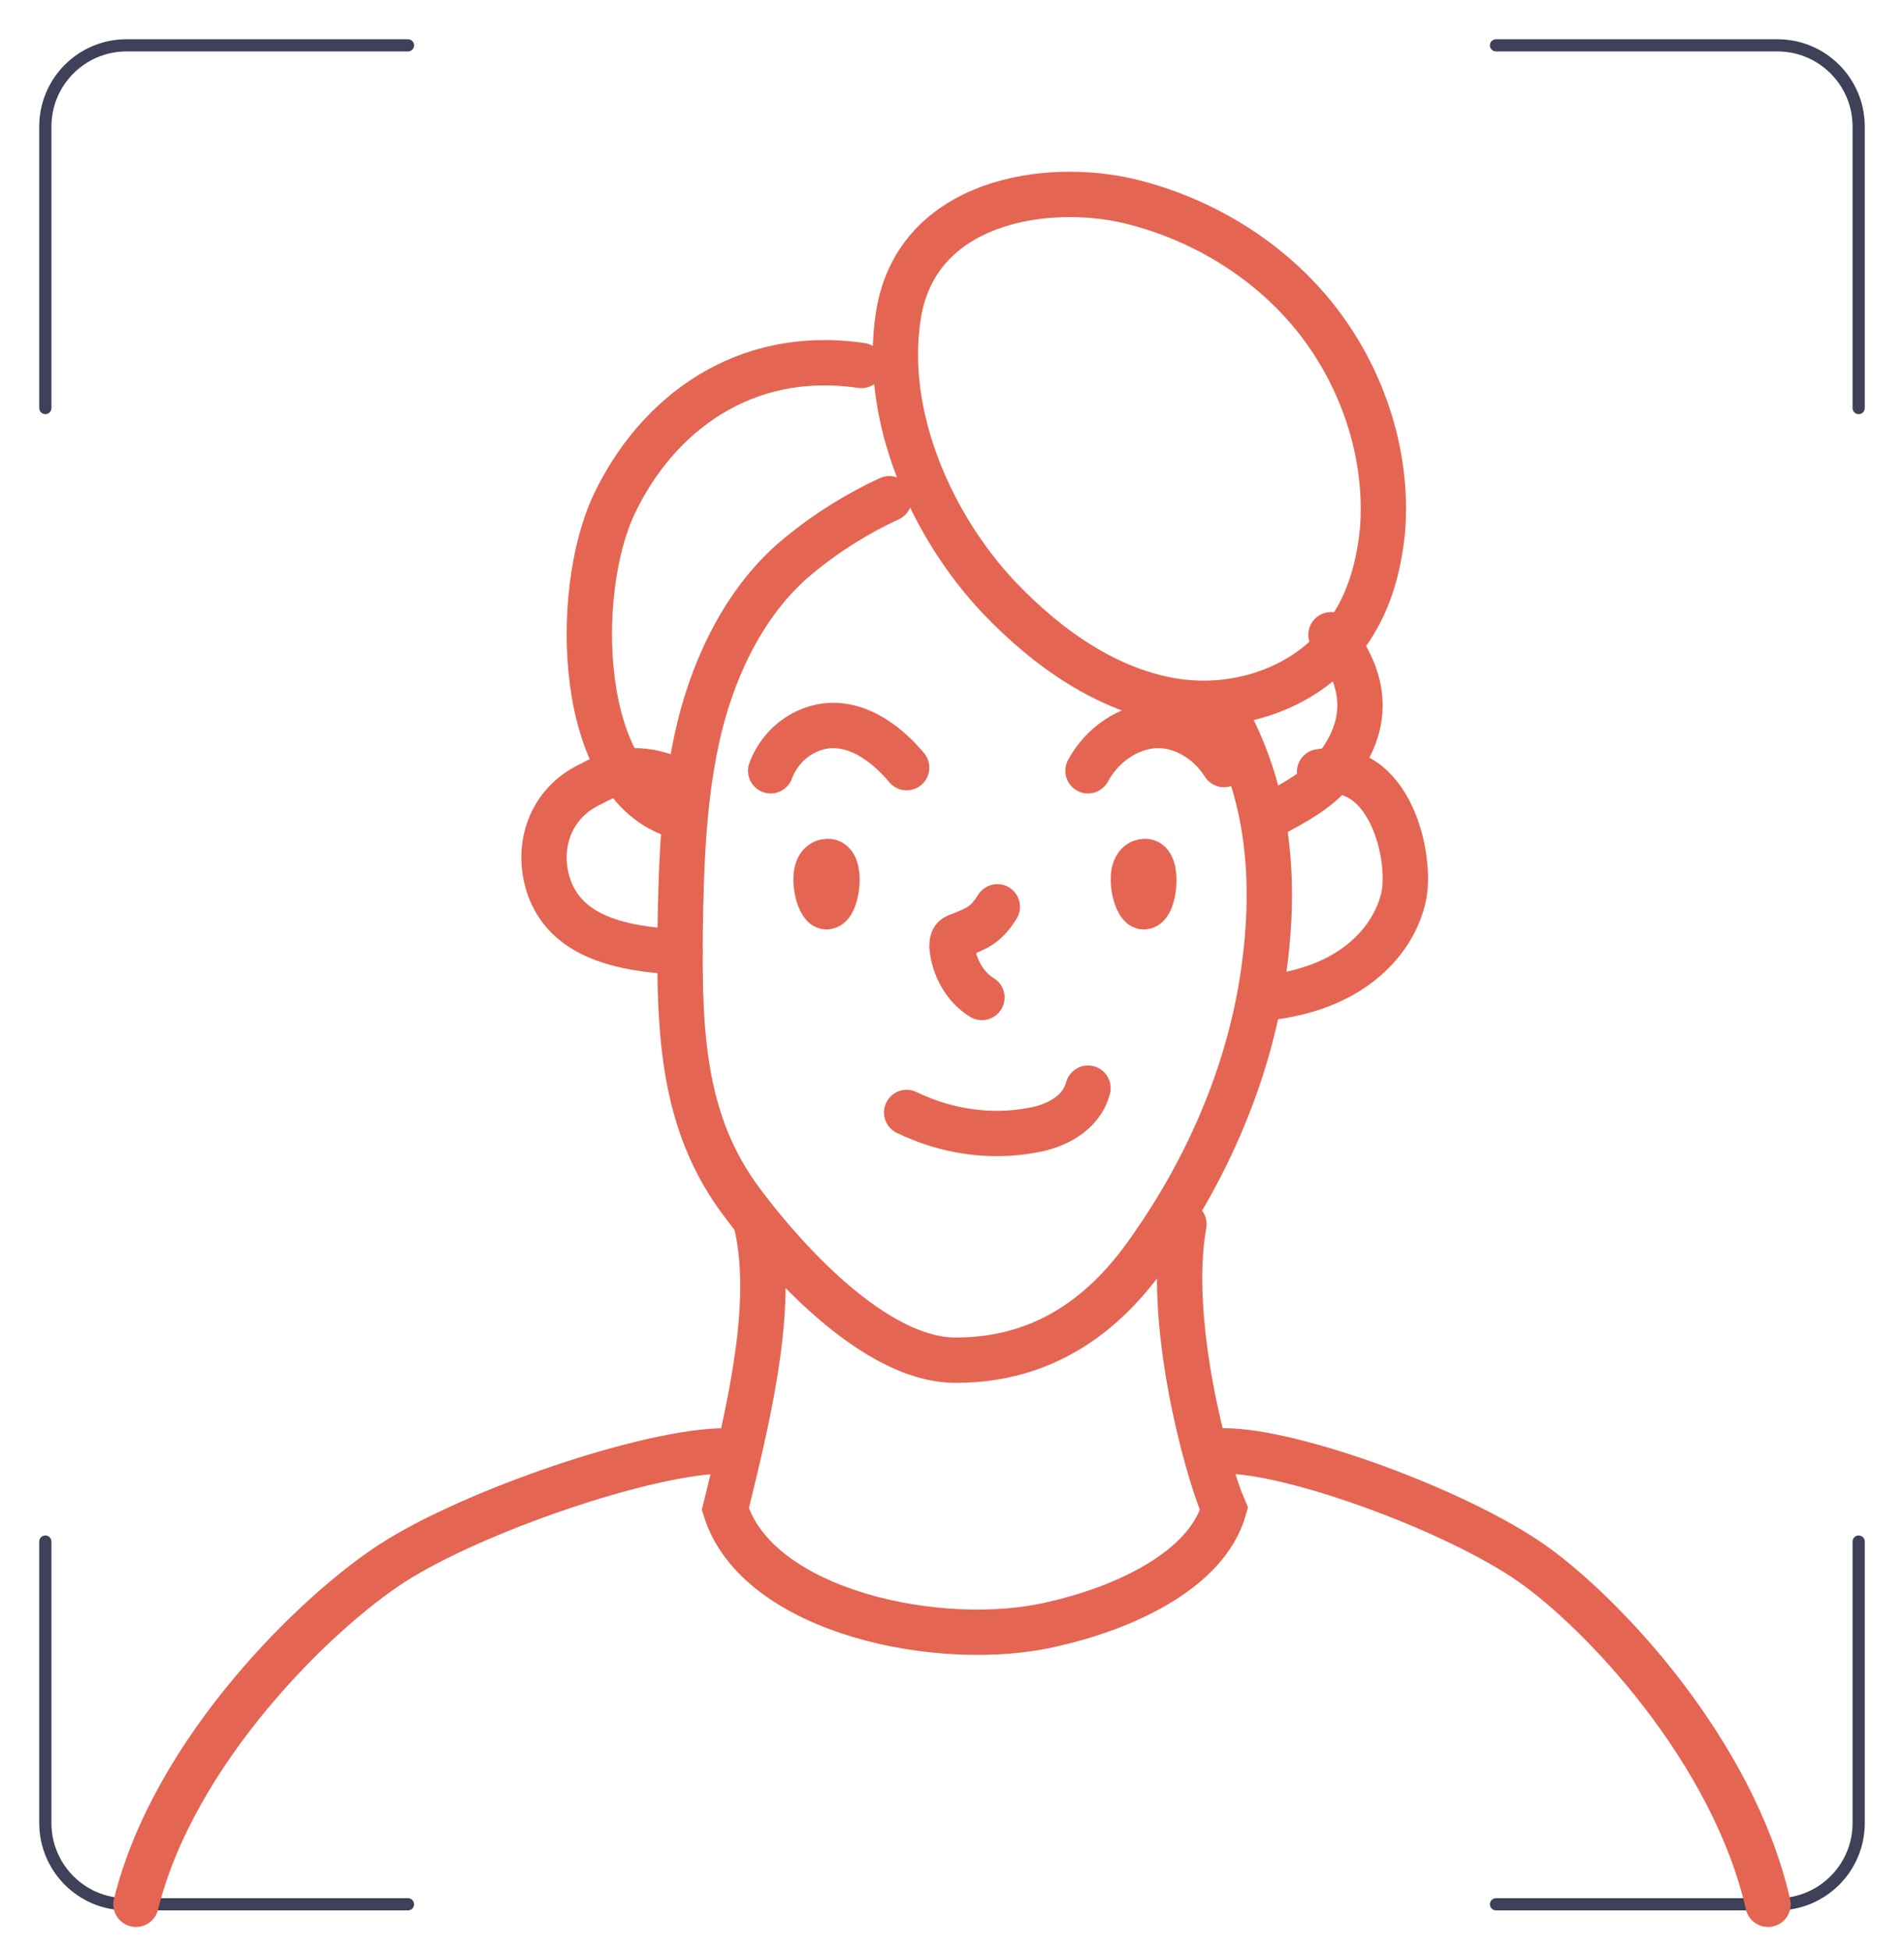<svg width="42" height="43" viewBox="0 0 42 43" fill="none" xmlns="http://www.w3.org/2000/svg">
<g clip-path="url(#clip0_4446_182082)">
<path d="M9 1L2.792 1C1.802 1 1 1.802 1 2.792L1 9" stroke="#3E4157" stroke-width="0.269" stroke-linecap="round" stroke-linejoin="round"/>
<path d="M33 1L39.208 1C40.198 1 41 1.802 41 2.792V9" stroke="#3E4157" stroke-width="0.269" stroke-linecap="round" stroke-linejoin="round"/>
<path d="M9 42H2.792C1.802 42 1 41.198 1 40.208L1 34" stroke="#3E4157" stroke-width="0.269" stroke-linecap="round" stroke-linejoin="round"/>
<path d="M33 42H39.208C40.198 42 41 41.198 41 40.208V34" stroke="#3E4157" stroke-width="0.269" stroke-linecap="round" stroke-linejoin="round"/>
<path d="M22.025 13.166C23.118 14.318 24.465 15.253 25.956 15.47C27.472 15.688 29.142 15.058 29.933 13.632C30.26 13.056 30.425 12.391 30.495 11.719C30.637 10.009 30.038 8.269 28.98 6.964C27.944 5.687 26.472 4.82 24.944 4.445C23.085 3.992 20.233 4.429 19.822 6.927C19.45 9.219 20.598 11.651 22.025 13.166Z" stroke="#E56553" stroke-linecap="round"/>
<path d="M19.616 11C18.953 11.304 18.244 11.735 17.605 12.267C16.493 13.179 15.784 14.597 15.429 16.041C15.074 17.511 15.027 19.031 15.003 20.525C14.98 22.78 15.051 24.781 16.375 26.529C16.919 27.264 19.095 30 21.082 30C23.447 30 24.725 28.505 25.434 27.467C26.617 25.769 27.516 23.743 27.847 21.615C28.178 19.461 28.012 17.46 26.948 15.611" stroke="#E56553" stroke-linecap="round"/>
<path d="M19 8.061C16.408 7.678 14.48 9.146 13.542 11.133C12.634 13.059 12.717 17.356 14.953 18" stroke="#E56553" stroke-linecap="round"/>
<path d="M29.36 14C29.793 14.546 30.504 15.636 29.453 16.954C29.113 17.409 28.556 17.704 28 18" stroke="#E56553" stroke-linecap="round"/>
<path d="M14.62 17.102C13.834 16.85 13.347 17.125 13.048 17.285C12.1 17.721 11.829 18.707 12.1 19.532C12.479 20.679 13.726 20.931 15 21" stroke="#E56553" stroke-linecap="round"/>
<path d="M29.109 17.021C30.68 16.763 31.143 18.925 30.964 19.77C30.775 20.661 29.924 21.774 28 22" stroke="#E56553" stroke-linecap="round"/>
<path d="M17 17C17.243 16.346 17.865 15.968 18.459 16.002C19.027 16.037 19.568 16.415 20 16.931" stroke="#E56553" stroke-linecap="round"/>
<path d="M24 17C24.317 16.415 24.894 16.037 25.471 16.002C26.048 15.968 26.654 16.312 27 16.862" stroke="#E56553" stroke-linecap="round"/>
<path d="M18.254 19C17.817 19.019 18.036 20 18.23 20C18.472 20 18.593 18.982 18.254 19Z" stroke="#E56553" stroke-linecap="round"/>
<path d="M25.254 19C24.817 19.019 25.036 20 25.23 20C25.472 20 25.569 18.982 25.254 19Z" stroke="#E56553" stroke-linecap="round"/>
<path d="M22 20C21.74 20.421 21.52 20.484 21.16 20.632C21.1 20.653 21.04 20.674 21.02 20.737C21 20.779 21 20.842 21 20.884C21.04 21.326 21.28 21.768 21.66 22" stroke="#E56553" stroke-linecap="round"/>
<path d="M20 24.536C20.87 24.958 21.838 25.099 22.758 24.93C23.279 24.846 23.851 24.564 24 24" stroke="#E56553" stroke-linecap="round"/>
<path d="M26.116 27C25.732 29.138 26.607 32.373 27 33.282C26.607 34.652 24.758 35.477 23.213 35.823C20.765 36.403 16.698 35.559 16 33.282C16.589 30.907 17.08 28.709 16.688 27" stroke="#E56553" stroke-linecap="round"/>
<path d="M39 42C38.226 38.607 35.325 35.552 33.778 34.472C32.134 33.325 28.556 32 27 32" stroke="#E56553" stroke-linecap="round"/>
<path d="M3 42C3.838 38.607 6.981 35.552 8.657 34.472C10.438 33.325 14.314 32 16 32" stroke="#E56553" stroke-linecap="round"/>
</g>
<defs>
<clipPath id="clip0_4446_182082">
<rect width="42" height="43" fill="white"/>
</clipPath>
</defs>
</svg>

